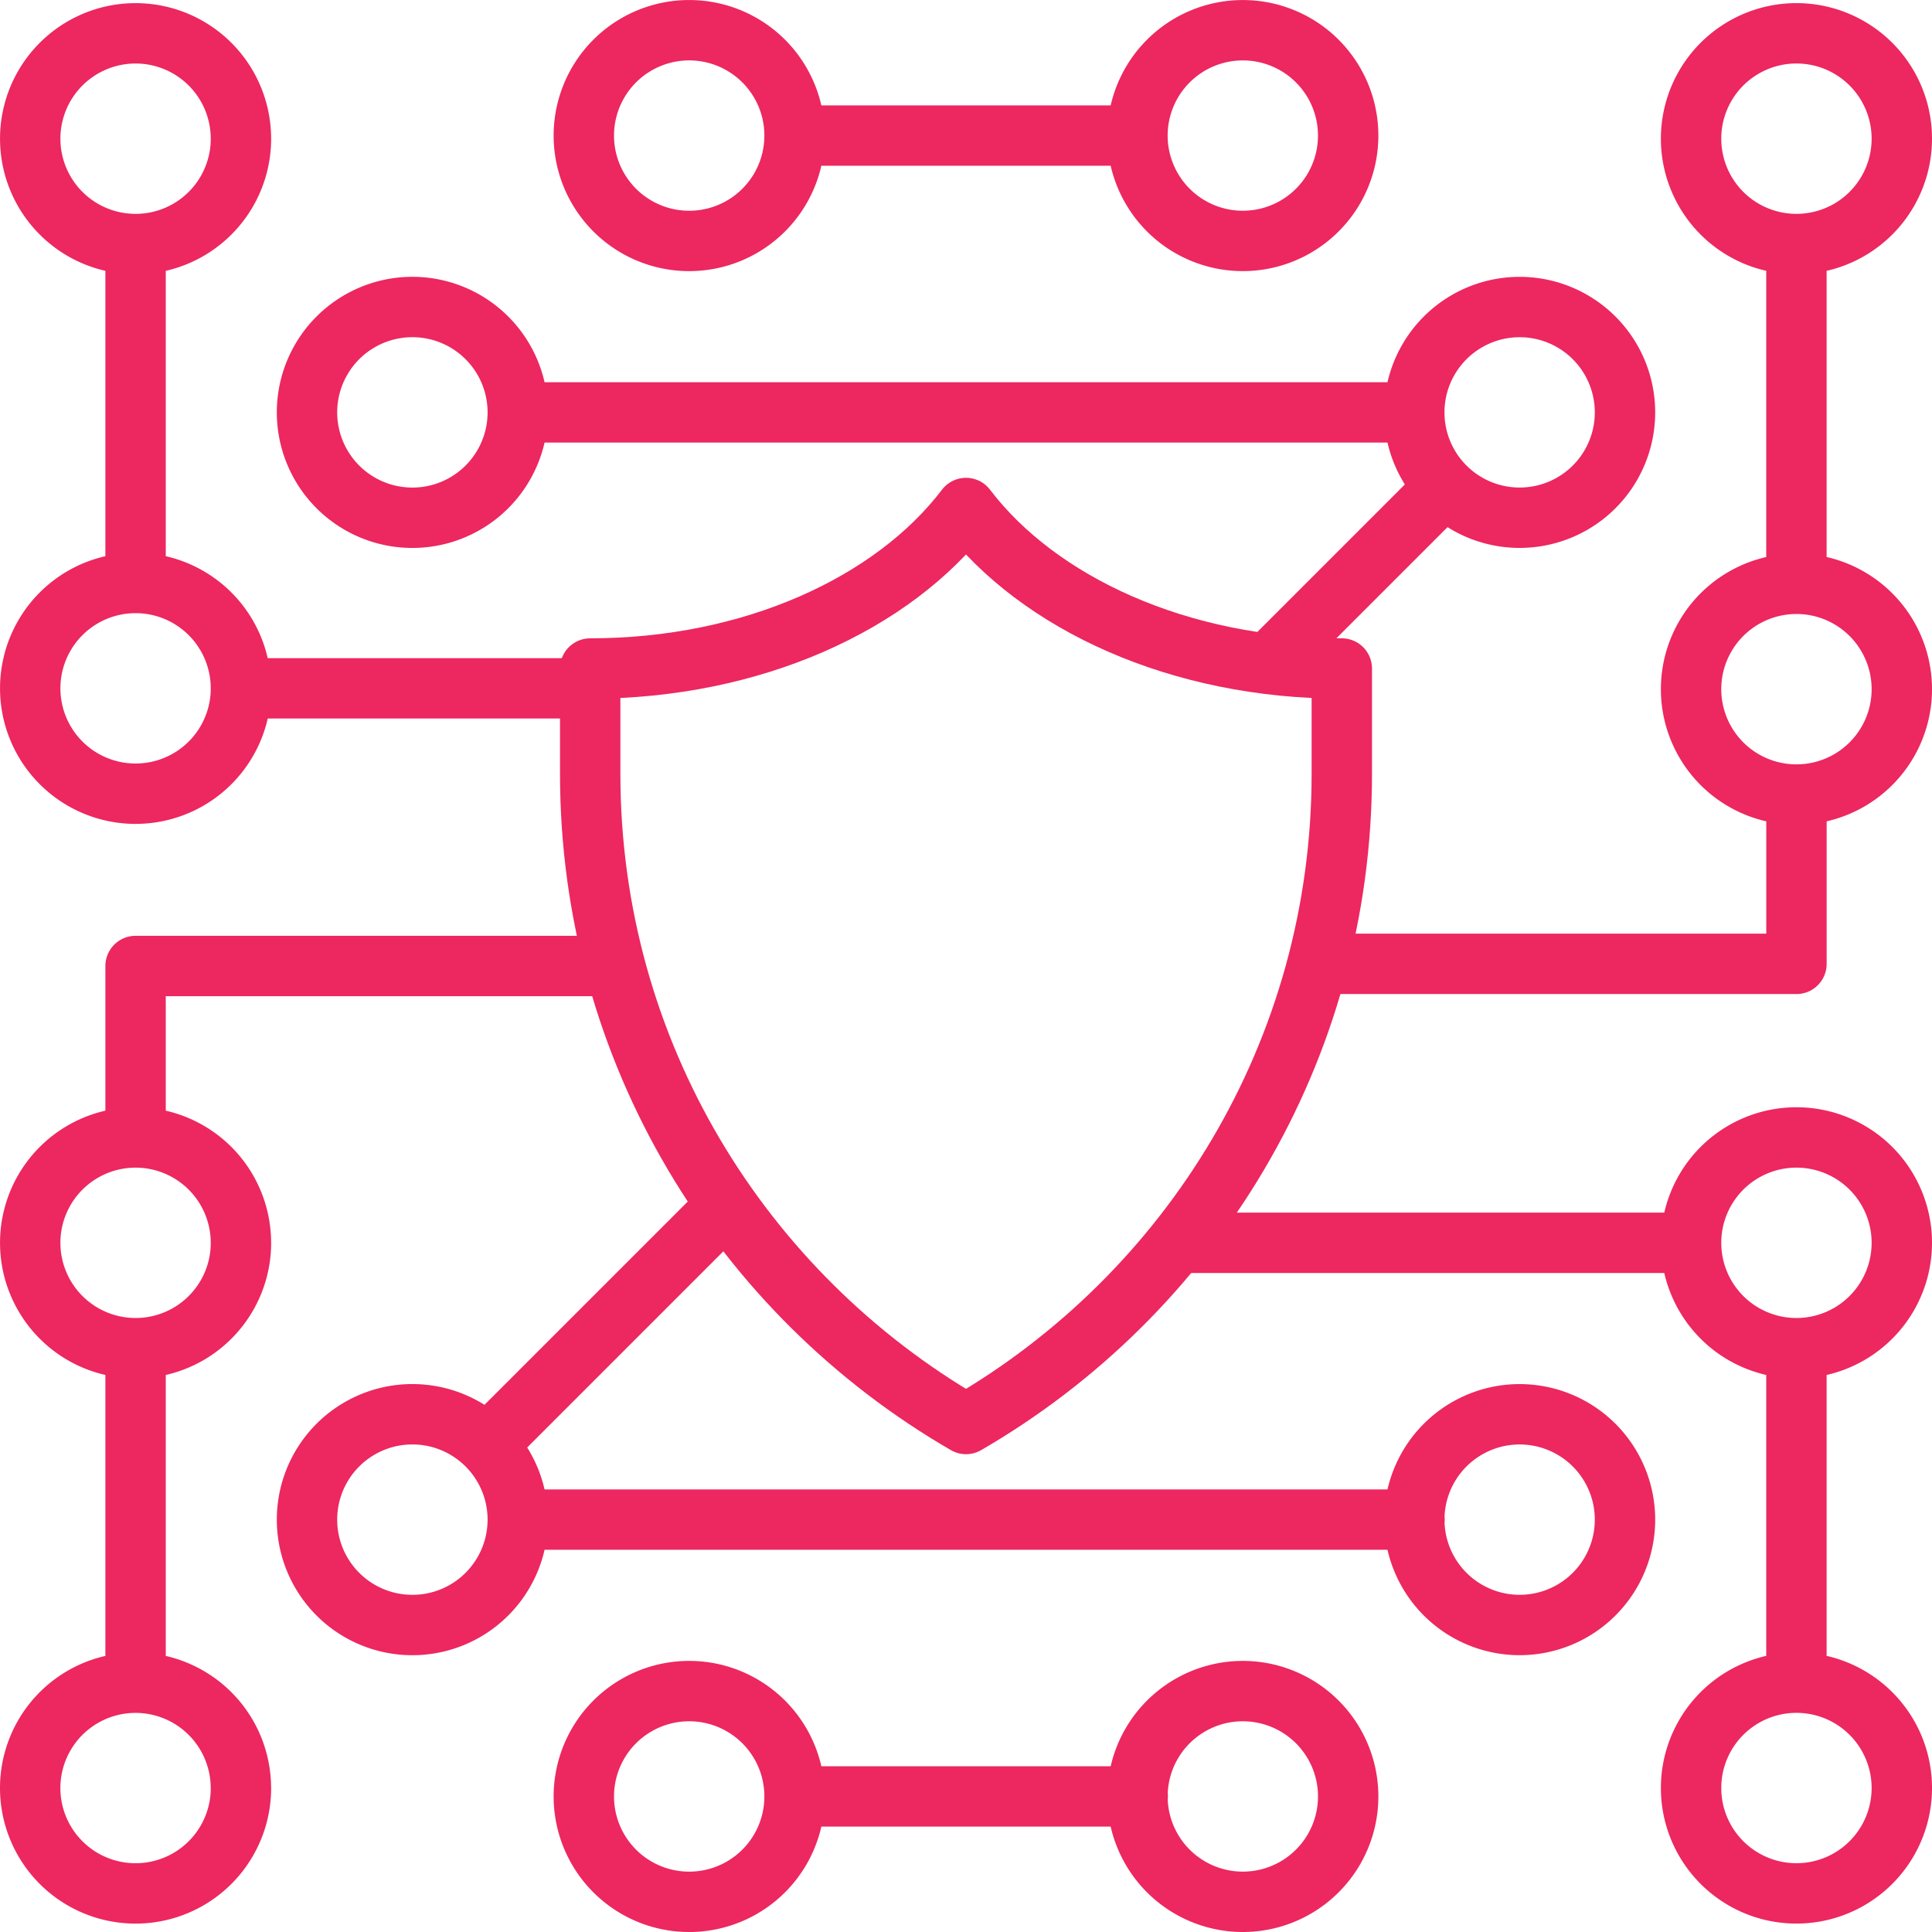 <svg width="64" height="64" xmlns="http://www.w3.org/2000/svg">
    <g stroke="#ED275F" stroke-width="2" fill="none" fill-rule="evenodd" stroke-linecap="round" stroke-linejoin="round">
        <path d="M26.579 4.491h11.043M47.795 16.205l-5.399 5.399M17.209 13.661h29.203M59.509 19.17V8.085M26.378 59.509h11.311M4.491 8.085V19.17M4.491 44.917v10.441M20.176 32H4.491v5.488M8.04 22.802h11.333M55.96 41.17H39.362M59.509 55.693v-10.91M59.51 26.512v5.417H44.091M16.238 47.762l7.463-7.463M46.858 50.339H17.209M7.982 59.23A3.49 3.49 0 1 1 1 59.232a3.49 3.49 0 0 1 6.98 0zM63 59.23a3.49 3.49 0 1 1-6.981.001 3.49 3.49 0 0 1 6.981 0zM17.152 13.66a3.49 3.49 0 1 1-6.982.001 3.49 3.49 0 0 1 6.982 0zM44.66 4.49a3.49 3.49 0 1 1-6.98.002 3.49 3.49 0 0 1 6.98-.001zM26.321 4.49a3.49 3.49 0 1 1-6.981.002 3.49 3.49 0 0 1 6.981-.001zM53.83 50.34a3.49 3.49 0 1 1-6.98 0 3.49 3.49 0 0 1 6.98 0zM53.83 13.66a3.49 3.49 0 1 1-6.98.001 3.49 3.49 0 0 1 6.98 0zM17.152 50.34a3.49 3.49 0 1 1-6.982 0 3.49 3.49 0 0 1 6.982 0zM26.321 59.51a3.49 3.49 0 1 1-6.981 0 3.49 3.49 0 0 1 6.981 0zM44.66 59.51a3.49 3.49 0 1 1-6.98 0 3.49 3.49 0 0 1 6.98 0zM63 22.83a3.49 3.49 0 1 1-6.981 0 3.49 3.49 0 0 1 6.981 0zM63 41.17a3.49 3.49 0 1 1-6.981 0 3.49 3.49 0 0 1 6.981 0zM7.982 41.17a3.49 3.49 0 1 1-6.981 0 3.49 3.49 0 0 1 6.98 0zM7.982 22.802a3.49 3.49 0 1 1-6.981 0 3.49 3.49 0 0 1 6.98 0zM7.982 4.594a3.49 3.49 0 1 1-6.981 0 3.49 3.49 0 0 1 6.98 0zM63 4.594a3.49 3.49 0 1 1-6.981 0 3.49 3.49 0 0 1 6.981 0z"/>
        <path d="M32 16.828c-2.41 3.168-7.08 5.317-12.449 5.317v3.488c0 9.21 5.014 17.232 12.449 21.539 7.435-4.307 12.449-12.329 12.449-21.54v-3.487c-5.368 0-10.038-2.15-12.449-5.317z"/>
    </g>
</svg>

